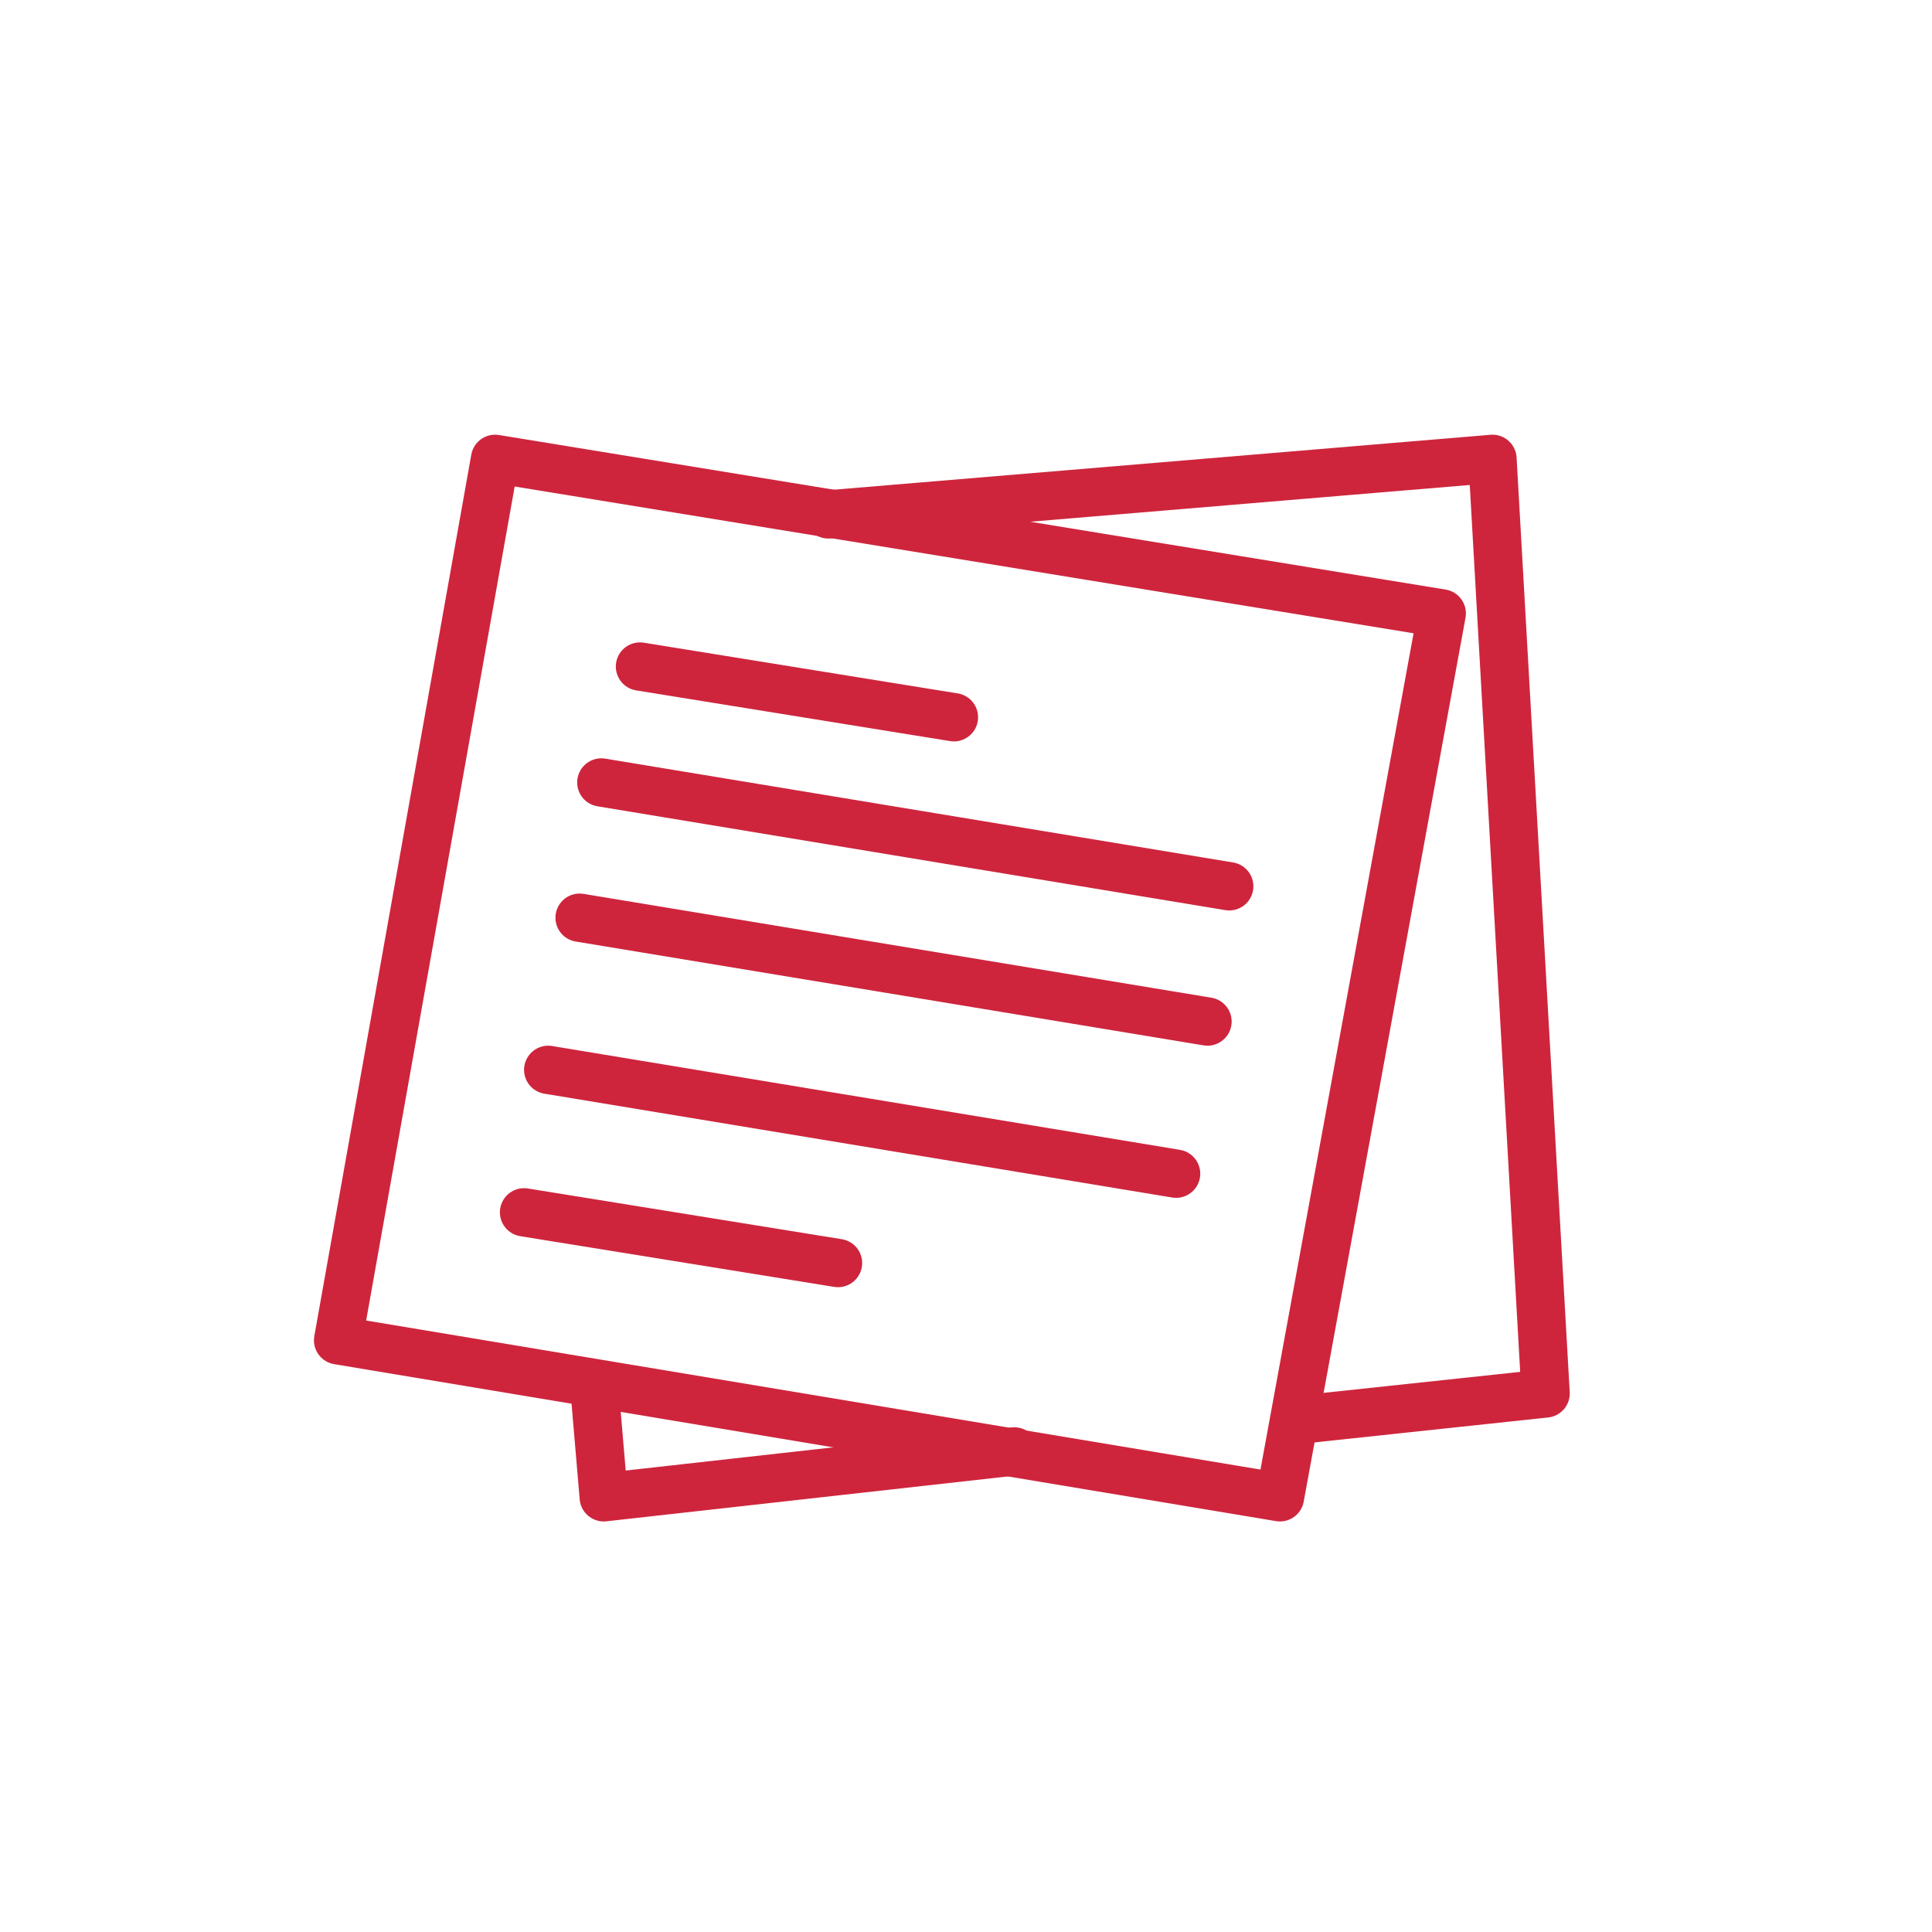 <svg xmlns="http://www.w3.org/2000/svg" width="80" height="80" fill="none"><path stroke="#CE253D" stroke-linecap="round" stroke-linejoin="round" stroke-width="2" d="M20.5 19l39.2 6.4L53 62 14 55.5 20.5 19z" clip-rule="evenodd"/><path stroke="#CE253D" stroke-linecap="round" stroke-linejoin="round" stroke-width="2" d="M34.7 52.3l-13-2.1M22.7 44.3l26 4.3M24 38l26 4.3M24.9 32.4l26 4.3M26.5 27.6l13 2.1M53.7 58.8L64 57.7 61.8 19l-27.5 2.3M24.6 57.3L25 62l17-1.9"/></svg>
